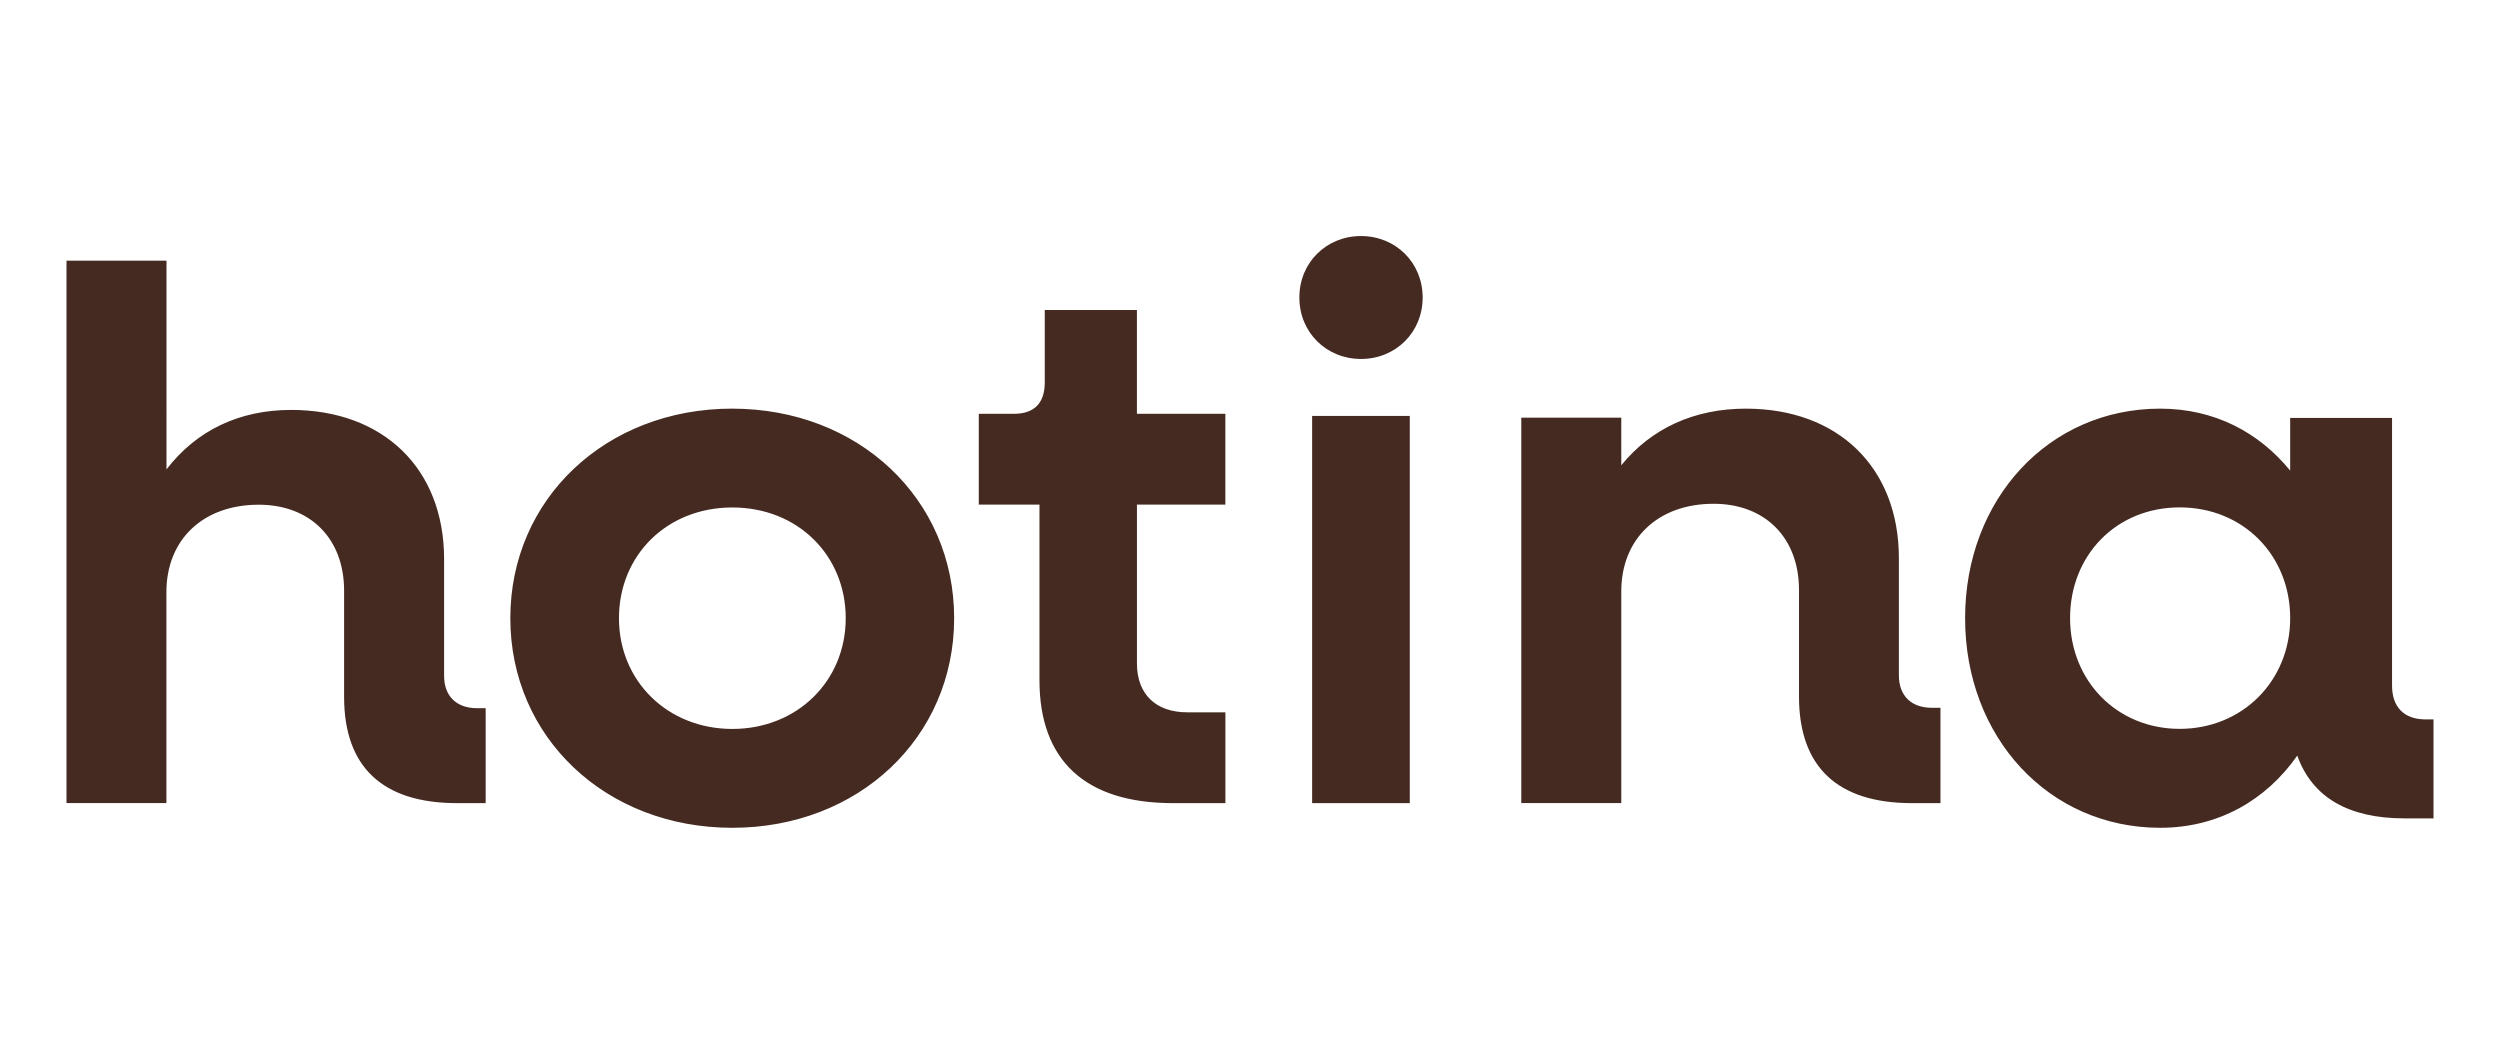 <svg xmlns="http://www.w3.org/2000/svg" width="94" height="40" fill="none"><path fill="#452A21" fill-rule="evenodd" d="M51.174 8.875c-1.303 0-2.318.998-2.318 2.31 0 1.314 1.015 2.312 2.318 2.312 1.302 0 2.318-.998 2.318-2.311s-1.016-2.311-2.318-2.311Zm1.834 6.763h-3.672V30.198h3.672v-14.56Zm-34.747 14.56v-3.57h-.319c-.781 0-1.244-.453-1.244-1.219V21.02c0-3.399-2.283-5.607-5.753-5.607-1.94 0-3.556.765-4.685 2.236V9.802H2.5v20.393h3.757v-7.932c0-1.984 1.387-3.286 3.47-3.286 1.939 0 3.211 1.274 3.211 3.23v3.996c0 2.637 1.445 3.995 4.251 3.995h1.072Zm9.271-14.834c-4.75 0-8.344 3.395-8.344 7.88 0 4.486 3.595 7.881 8.344 7.881 4.75 0 8.344-3.395 8.344-7.88 0-4.486-3.594-7.88-8.344-7.88Zm.004 3.717c2.465 0 4.263 1.804 4.263 4.164 0 2.363-1.828 4.163-4.263 4.163-2.435 0-4.263-1.8-4.263-4.163 0-2.364 1.798-4.164 4.263-4.164Zm15.213-.104v5.97c0 1.15.706 1.836 1.89 1.836h1.436v3.415H44.1c-3.298 0-5.016-1.608-5.016-4.621v-6.603h-2.282v-3.415h1.325c.761 0 1.156-.402 1.156-1.178v-2.725h3.465v3.902h3.326v3.416h-3.326v.003Zm30.212 7.64v3.581h-1.068c-2.807 0-4.251-1.363-4.251-4.008v-4.008c0-1.961-1.273-3.24-3.212-3.24-2.083 0-3.47 1.307-3.47 3.297v7.956H57.2v-14.49h3.76v1.79c1.13-1.391 2.746-2.13 4.685-2.13 3.47 0 5.753 2.214 5.753 5.624v4.402c0 .768.463 1.222 1.244 1.222h.32v.003ZM91.5 30.77v-3.72h-.292c-.825 0-1.267-.472-1.267-1.27V15.715h-3.83v1.98c-1.179-1.445-2.855-2.33-4.888-2.33-4.184 0-7.335 3.394-7.335 7.88 0 4.485 3.151 7.88 7.335 7.88 2.18 0 3.976-1.031 5.155-2.714.558 1.562 1.913 2.36 4.034 2.36H91.5Zm-9.543-11.692c2.387 0 4.154 1.803 4.154 4.163 0 2.364-1.8 4.164-4.154 4.164-2.355 0-4.122-1.8-4.122-4.164 0-2.363 1.734-4.163 4.122-4.163Z" clip-rule="evenodd"></path></svg>